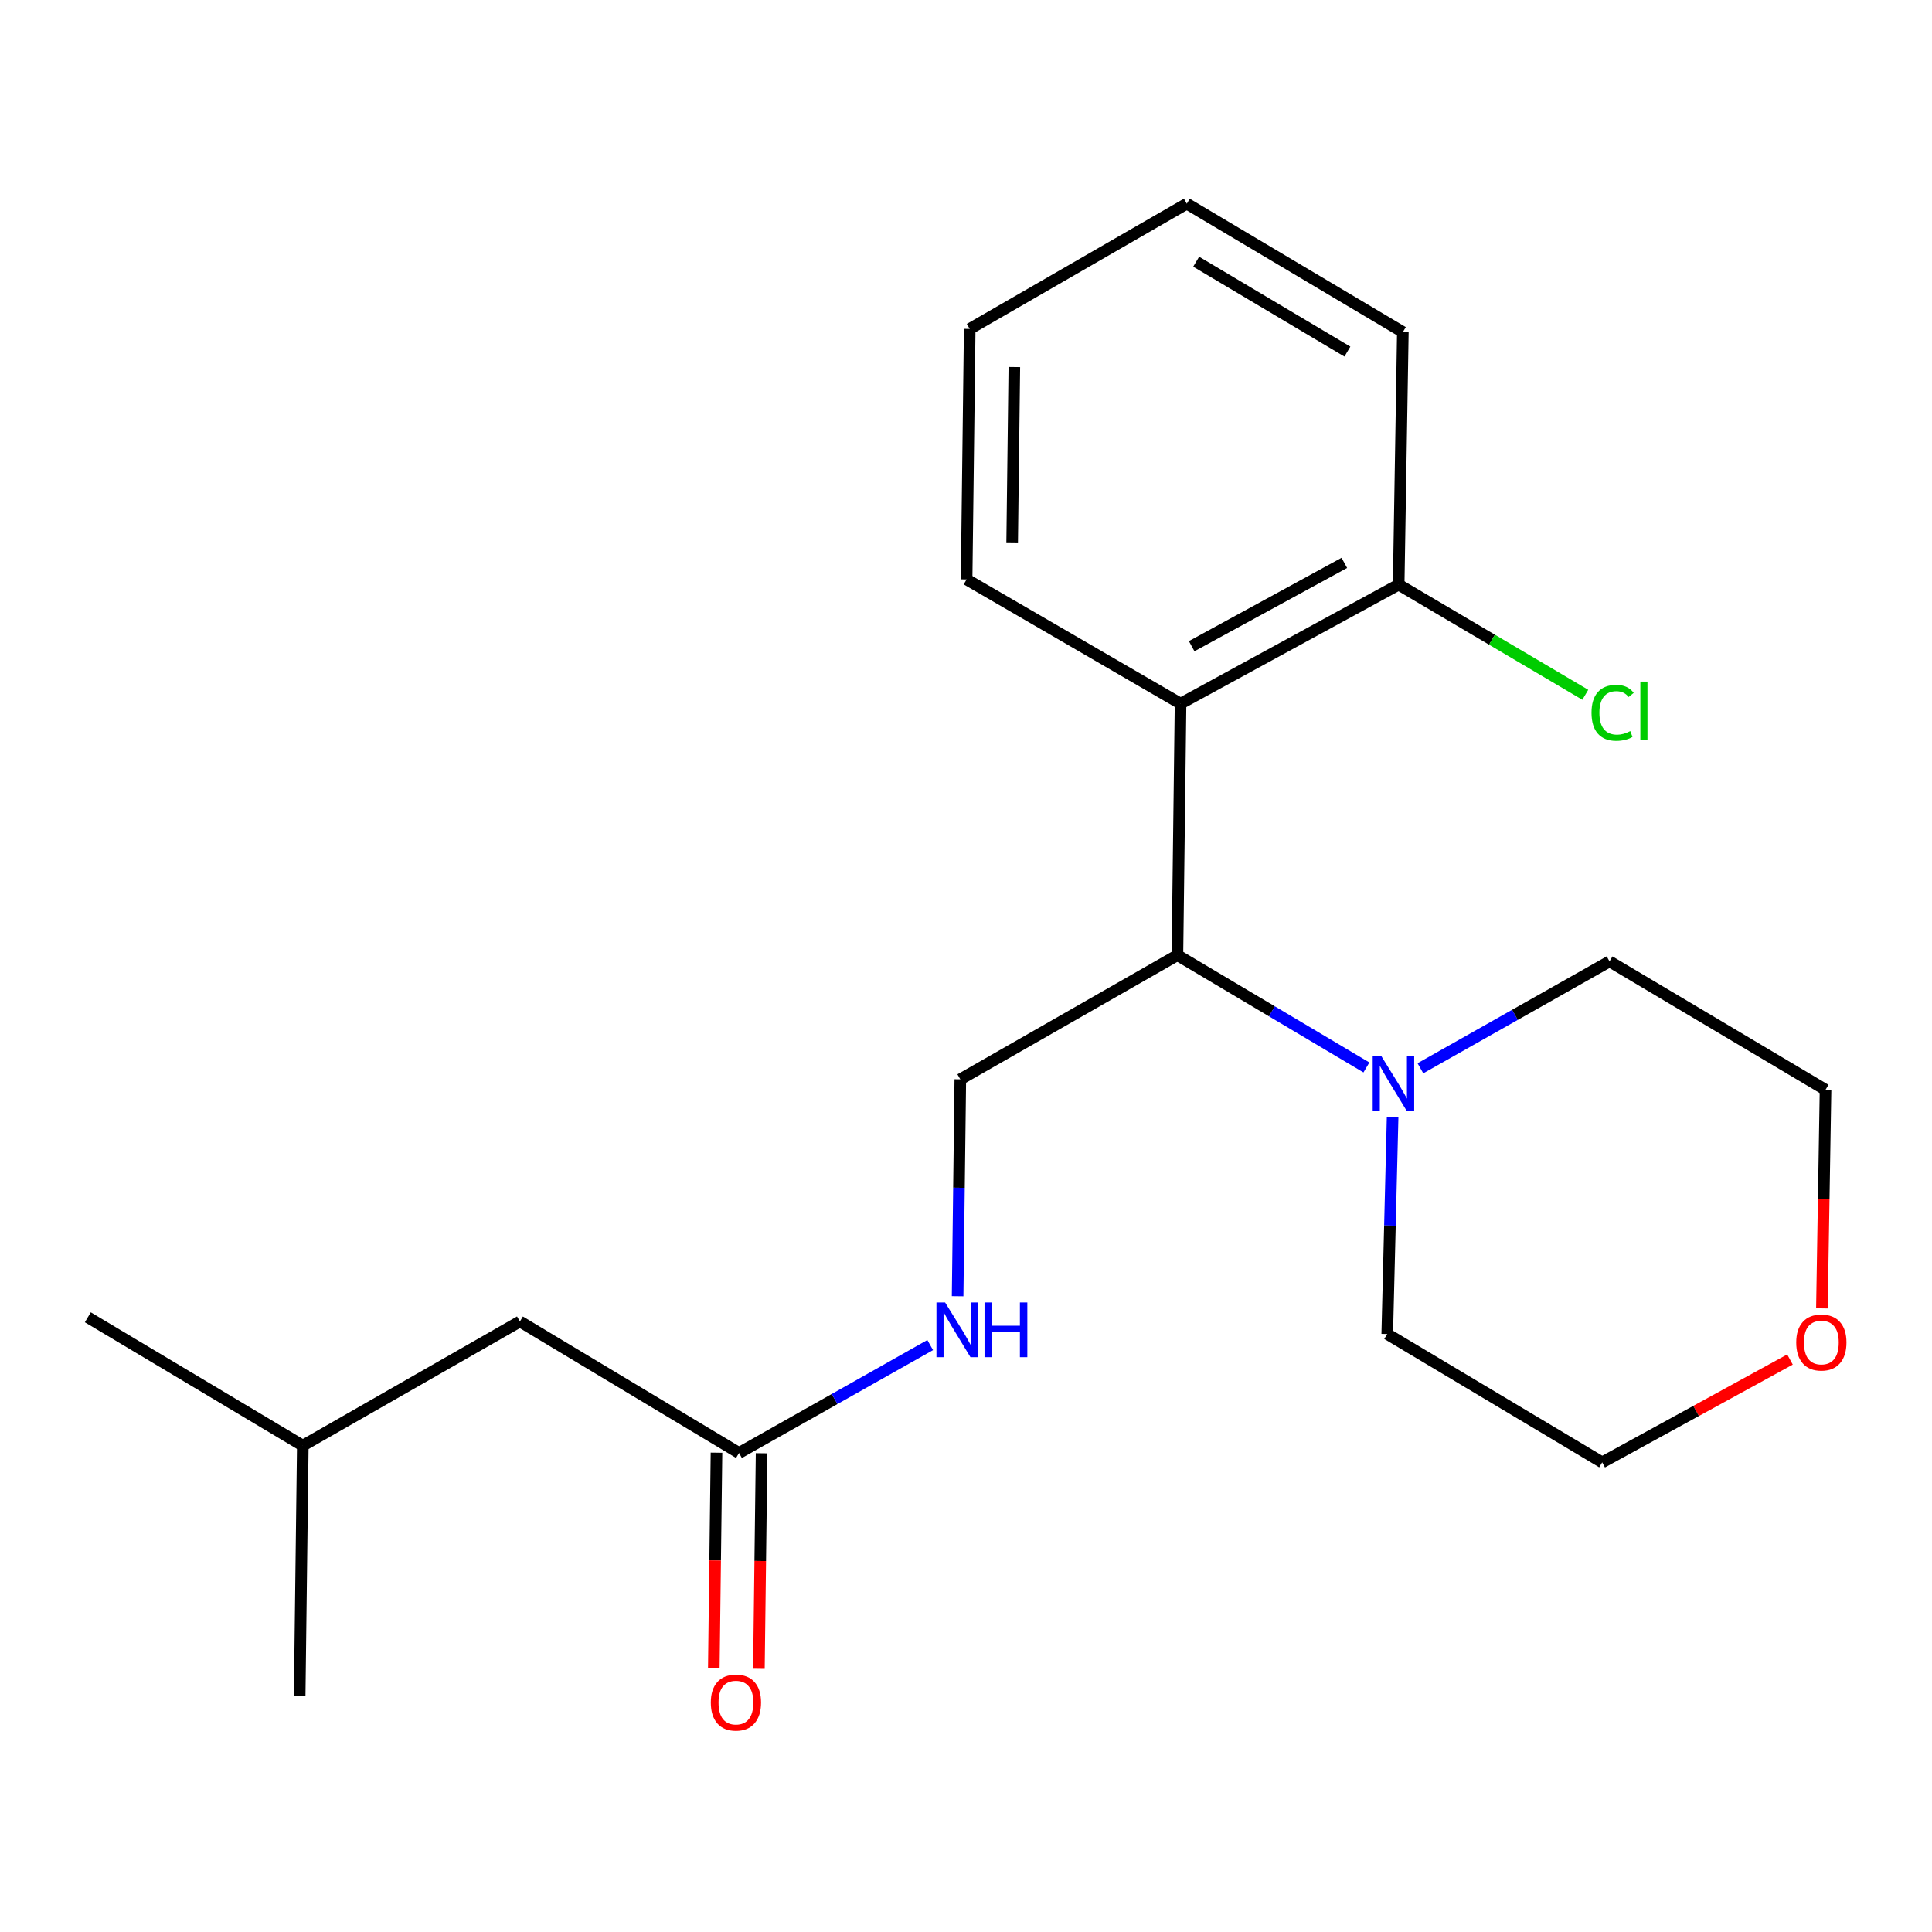 <?xml version='1.0' encoding='iso-8859-1'?>
<svg version='1.1' baseProfile='full'
              xmlns='http://www.w3.org/2000/svg'
                      xmlns:rdkit='http://www.rdkit.org/xml'
                      xmlns:xlink='http://www.w3.org/1999/xlink'
                  xml:space='preserve'
width='1000px' height='1000px' viewBox='0 0 1000 1000'>
<!-- END OF HEADER -->
<rect style='opacity:1.0;fill:#FFFFFF;stroke:none' width='1000' height='1000' x='0' y='0'> </rect>
<path class='bond-0' d='M 611.051,364.2 L 609.43,494.394' style='fill:none;fill-rule:evenodd;stroke:#000000;stroke-width:6px;stroke-linecap:butt;stroke-linejoin:miter;stroke-opacity:1' />
<path class='bond-5' d='M 611.051,364.2 L 723.945,302.598' style='fill:none;fill-rule:evenodd;stroke:#000000;stroke-width:6px;stroke-linecap:butt;stroke-linejoin:miter;stroke-opacity:1' />
<path class='bond-5' d='M 616.804,334.468 L 695.829,291.347' style='fill:none;fill-rule:evenodd;stroke:#000000;stroke-width:6px;stroke-linecap:butt;stroke-linejoin:miter;stroke-opacity:1' />
<path class='bond-10' d='M 611.051,364.2 L 500.31,299.901' style='fill:none;fill-rule:evenodd;stroke:#000000;stroke-width:6px;stroke-linecap:butt;stroke-linejoin:miter;stroke-opacity:1' />
<path class='bond-1' d='M 609.43,494.394 L 658.343,523.451' style='fill:none;fill-rule:evenodd;stroke:#000000;stroke-width:6px;stroke-linecap:butt;stroke-linejoin:miter;stroke-opacity:1' />
<path class='bond-1' d='M 658.343,523.451 L 707.256,552.509' style='fill:none;fill-rule:evenodd;stroke:#0000FF;stroke-width:6px;stroke-linecap:butt;stroke-linejoin:miter;stroke-opacity:1' />
<path class='bond-2' d='M 609.43,494.394 L 497.055,558.655' style='fill:none;fill-rule:evenodd;stroke:#000000;stroke-width:6px;stroke-linecap:butt;stroke-linejoin:miter;stroke-opacity:1' />
<path class='bond-11' d='M 735.199,552.935 L 784.145,525.273' style='fill:none;fill-rule:evenodd;stroke:#0000FF;stroke-width:6px;stroke-linecap:butt;stroke-linejoin:miter;stroke-opacity:1' />
<path class='bond-11' d='M 784.145,525.273 L 833.09,497.61' style='fill:none;fill-rule:evenodd;stroke:#000000;stroke-width:6px;stroke-linecap:butt;stroke-linejoin:miter;stroke-opacity:1' />
<path class='bond-12' d='M 720.816,578.223 L 719.423,634.353' style='fill:none;fill-rule:evenodd;stroke:#0000FF;stroke-width:6px;stroke-linecap:butt;stroke-linejoin:miter;stroke-opacity:1' />
<path class='bond-12' d='M 719.423,634.353 L 718.031,690.483' style='fill:none;fill-rule:evenodd;stroke:#000000;stroke-width:6px;stroke-linecap:butt;stroke-linejoin:miter;stroke-opacity:1' />
<path class='bond-4' d='M 497.055,558.655 L 496.359,614.785' style='fill:none;fill-rule:evenodd;stroke:#000000;stroke-width:6px;stroke-linecap:butt;stroke-linejoin:miter;stroke-opacity:1' />
<path class='bond-4' d='M 496.359,614.785 L 495.663,670.915' style='fill:none;fill-rule:evenodd;stroke:#0000FF;stroke-width:6px;stroke-linecap:butt;stroke-linejoin:miter;stroke-opacity:1' />
<path class='bond-3' d='M 382.527,752.059 L 431.996,724.134' style='fill:none;fill-rule:evenodd;stroke:#000000;stroke-width:6px;stroke-linecap:butt;stroke-linejoin:miter;stroke-opacity:1' />
<path class='bond-3' d='M 431.996,724.134 L 481.465,696.21' style='fill:none;fill-rule:evenodd;stroke:#0000FF;stroke-width:6px;stroke-linecap:butt;stroke-linejoin:miter;stroke-opacity:1' />
<path class='bond-6' d='M 370.856,751.913 L 370.162,807.692' style='fill:none;fill-rule:evenodd;stroke:#000000;stroke-width:6px;stroke-linecap:butt;stroke-linejoin:miter;stroke-opacity:1' />
<path class='bond-6' d='M 370.162,807.692 L 369.467,863.47' style='fill:none;fill-rule:evenodd;stroke:#FF0000;stroke-width:6px;stroke-linecap:butt;stroke-linejoin:miter;stroke-opacity:1' />
<path class='bond-6' d='M 394.198,752.204 L 393.504,807.983' style='fill:none;fill-rule:evenodd;stroke:#000000;stroke-width:6px;stroke-linecap:butt;stroke-linejoin:miter;stroke-opacity:1' />
<path class='bond-6' d='M 393.504,807.983 L 392.809,863.761' style='fill:none;fill-rule:evenodd;stroke:#FF0000;stroke-width:6px;stroke-linecap:butt;stroke-linejoin:miter;stroke-opacity:1' />
<path class='bond-8' d='M 382.527,752.059 L 269.102,683.998' style='fill:none;fill-rule:evenodd;stroke:#000000;stroke-width:6px;stroke-linecap:butt;stroke-linejoin:miter;stroke-opacity:1' />
<path class='bond-9' d='M 723.945,302.598 L 772.248,331.108' style='fill:none;fill-rule:evenodd;stroke:#000000;stroke-width:6px;stroke-linecap:butt;stroke-linejoin:miter;stroke-opacity:1' />
<path class='bond-9' d='M 772.248,331.108 L 820.551,359.618' style='fill:none;fill-rule:evenodd;stroke:#00CC00;stroke-width:6px;stroke-linecap:butt;stroke-linejoin:miter;stroke-opacity:1' />
<path class='bond-16' d='M 723.945,302.598 L 726.111,171.885' style='fill:none;fill-rule:evenodd;stroke:#000000;stroke-width:6px;stroke-linecap:butt;stroke-linejoin:miter;stroke-opacity:1' />
<path class='bond-7' d='M 926.496,703.691 L 877.893,730.307' style='fill:none;fill-rule:evenodd;stroke:#FF0000;stroke-width:6px;stroke-linecap:butt;stroke-linejoin:miter;stroke-opacity:1' />
<path class='bond-7' d='M 877.893,730.307 L 829.291,756.922' style='fill:none;fill-rule:evenodd;stroke:#000000;stroke-width:6px;stroke-linecap:butt;stroke-linejoin:miter;stroke-opacity:1' />
<path class='bond-22' d='M 943.02,677.213 L 943.957,620.638' style='fill:none;fill-rule:evenodd;stroke:#FF0000;stroke-width:6px;stroke-linecap:butt;stroke-linejoin:miter;stroke-opacity:1' />
<path class='bond-22' d='M 943.957,620.638 L 944.895,564.063' style='fill:none;fill-rule:evenodd;stroke:#000000;stroke-width:6px;stroke-linecap:butt;stroke-linejoin:miter;stroke-opacity:1' />
<path class='bond-15' d='M 269.102,683.998 L 156.727,748.272' style='fill:none;fill-rule:evenodd;stroke:#000000;stroke-width:6px;stroke-linecap:butt;stroke-linejoin:miter;stroke-opacity:1' />
<path class='bond-19' d='M 500.31,299.901 L 501.918,170.251' style='fill:none;fill-rule:evenodd;stroke:#000000;stroke-width:6px;stroke-linecap:butt;stroke-linejoin:miter;stroke-opacity:1' />
<path class='bond-19' d='M 523.894,280.743 L 525.019,189.988' style='fill:none;fill-rule:evenodd;stroke:#000000;stroke-width:6px;stroke-linecap:butt;stroke-linejoin:miter;stroke-opacity:1' />
<path class='bond-14' d='M 833.09,497.61 L 944.895,564.063' style='fill:none;fill-rule:evenodd;stroke:#000000;stroke-width:6px;stroke-linecap:butt;stroke-linejoin:miter;stroke-opacity:1' />
<path class='bond-13' d='M 718.031,690.483 L 829.291,756.922' style='fill:none;fill-rule:evenodd;stroke:#000000;stroke-width:6px;stroke-linecap:butt;stroke-linejoin:miter;stroke-opacity:1' />
<path class='bond-17' d='M 156.727,748.272 L 45.455,681.833' style='fill:none;fill-rule:evenodd;stroke:#000000;stroke-width:6px;stroke-linecap:butt;stroke-linejoin:miter;stroke-opacity:1' />
<path class='bond-18' d='M 156.727,748.272 L 155.106,877.921' style='fill:none;fill-rule:evenodd;stroke:#000000;stroke-width:6px;stroke-linecap:butt;stroke-linejoin:miter;stroke-opacity:1' />
<path class='bond-21' d='M 726.111,171.885 L 614.293,105.42' style='fill:none;fill-rule:evenodd;stroke:#000000;stroke-width:6px;stroke-linecap:butt;stroke-linejoin:miter;stroke-opacity:1' />
<path class='bond-21' d='M 697.41,181.982 L 619.138,135.456' style='fill:none;fill-rule:evenodd;stroke:#000000;stroke-width:6px;stroke-linecap:butt;stroke-linejoin:miter;stroke-opacity:1' />
<path class='bond-20' d='M 501.918,170.251 L 614.293,105.42' style='fill:none;fill-rule:evenodd;stroke:#000000;stroke-width:6px;stroke-linecap:butt;stroke-linejoin:miter;stroke-opacity:1' />
<path  class='atom-2' d='M 714.987 546.661
L 724.267 561.661
Q 725.187 563.141, 726.667 565.821
Q 728.147 568.501, 728.227 568.661
L 728.227 546.661
L 731.987 546.661
L 731.987 574.981
L 728.107 574.981
L 718.147 558.581
Q 716.987 556.661, 715.747 554.461
Q 714.547 552.261, 714.187 551.581
L 714.187 574.981
L 710.507 574.981
L 710.507 546.661
L 714.987 546.661
' fill='#0000FF'/>
<path  class='atom-5' d='M 489.187 674.157
L 498.467 689.157
Q 499.387 690.637, 500.867 693.317
Q 502.347 695.997, 502.427 696.157
L 502.427 674.157
L 506.187 674.157
L 506.187 702.477
L 502.307 702.477
L 492.347 686.077
Q 491.187 684.157, 489.947 681.957
Q 488.747 679.757, 488.387 679.077
L 488.387 702.477
L 484.707 702.477
L 484.707 674.157
L 489.187 674.157
' fill='#0000FF'/>
<path  class='atom-5' d='M 509.587 674.157
L 513.427 674.157
L 513.427 686.197
L 527.907 686.197
L 527.907 674.157
L 531.747 674.157
L 531.747 702.477
L 527.907 702.477
L 527.907 689.397
L 513.427 689.397
L 513.427 702.477
L 509.587 702.477
L 509.587 674.157
' fill='#0000FF'/>
<path  class='atom-7' d='M 367.919 881.244
Q 367.919 874.444, 371.279 870.644
Q 374.639 866.844, 380.919 866.844
Q 387.199 866.844, 390.559 870.644
Q 393.919 874.444, 393.919 881.244
Q 393.919 888.124, 390.519 892.044
Q 387.119 895.924, 380.919 895.924
Q 374.679 895.924, 371.279 892.044
Q 367.919 888.164, 367.919 881.244
M 380.919 892.724
Q 385.239 892.724, 387.559 889.844
Q 389.919 886.924, 389.919 881.244
Q 389.919 875.684, 387.559 872.884
Q 385.239 870.044, 380.919 870.044
Q 376.599 870.044, 374.239 872.844
Q 371.919 875.644, 371.919 881.244
Q 371.919 886.964, 374.239 889.844
Q 376.599 892.724, 380.919 892.724
' fill='#FF0000'/>
<path  class='atom-8' d='M 929.729 694.881
Q 929.729 688.081, 933.089 684.281
Q 936.449 680.481, 942.729 680.481
Q 949.009 680.481, 952.369 684.281
Q 955.729 688.081, 955.729 694.881
Q 955.729 701.761, 952.329 705.681
Q 948.929 709.561, 942.729 709.561
Q 936.489 709.561, 933.089 705.681
Q 929.729 701.801, 929.729 694.881
M 942.729 706.361
Q 947.049 706.361, 949.369 703.481
Q 951.729 700.561, 951.729 694.881
Q 951.729 689.321, 949.369 686.521
Q 947.049 683.681, 942.729 683.681
Q 938.409 683.681, 936.049 686.481
Q 933.729 689.281, 933.729 694.881
Q 933.729 700.601, 936.049 703.481
Q 938.409 706.361, 942.729 706.361
' fill='#FF0000'/>
<path  class='atom-10' d='M 823.766 368.941
Q 823.766 361.901, 827.046 358.221
Q 830.366 354.501, 836.646 354.501
Q 842.486 354.501, 845.606 358.621
L 842.966 360.781
Q 840.686 357.781, 836.646 357.781
Q 832.366 357.781, 830.086 360.661
Q 827.846 363.501, 827.846 368.941
Q 827.846 374.541, 830.166 377.421
Q 832.526 380.301, 837.086 380.301
Q 840.206 380.301, 843.846 378.421
L 844.966 381.421
Q 843.486 382.381, 841.246 382.941
Q 839.006 383.501, 836.526 383.501
Q 830.366 383.501, 827.046 379.741
Q 823.766 375.981, 823.766 368.941
' fill='#00CC00'/>
<path  class='atom-10' d='M 849.046 352.781
L 852.726 352.781
L 852.726 383.141
L 849.046 383.141
L 849.046 352.781
' fill='#00CC00'/>
</svg>
